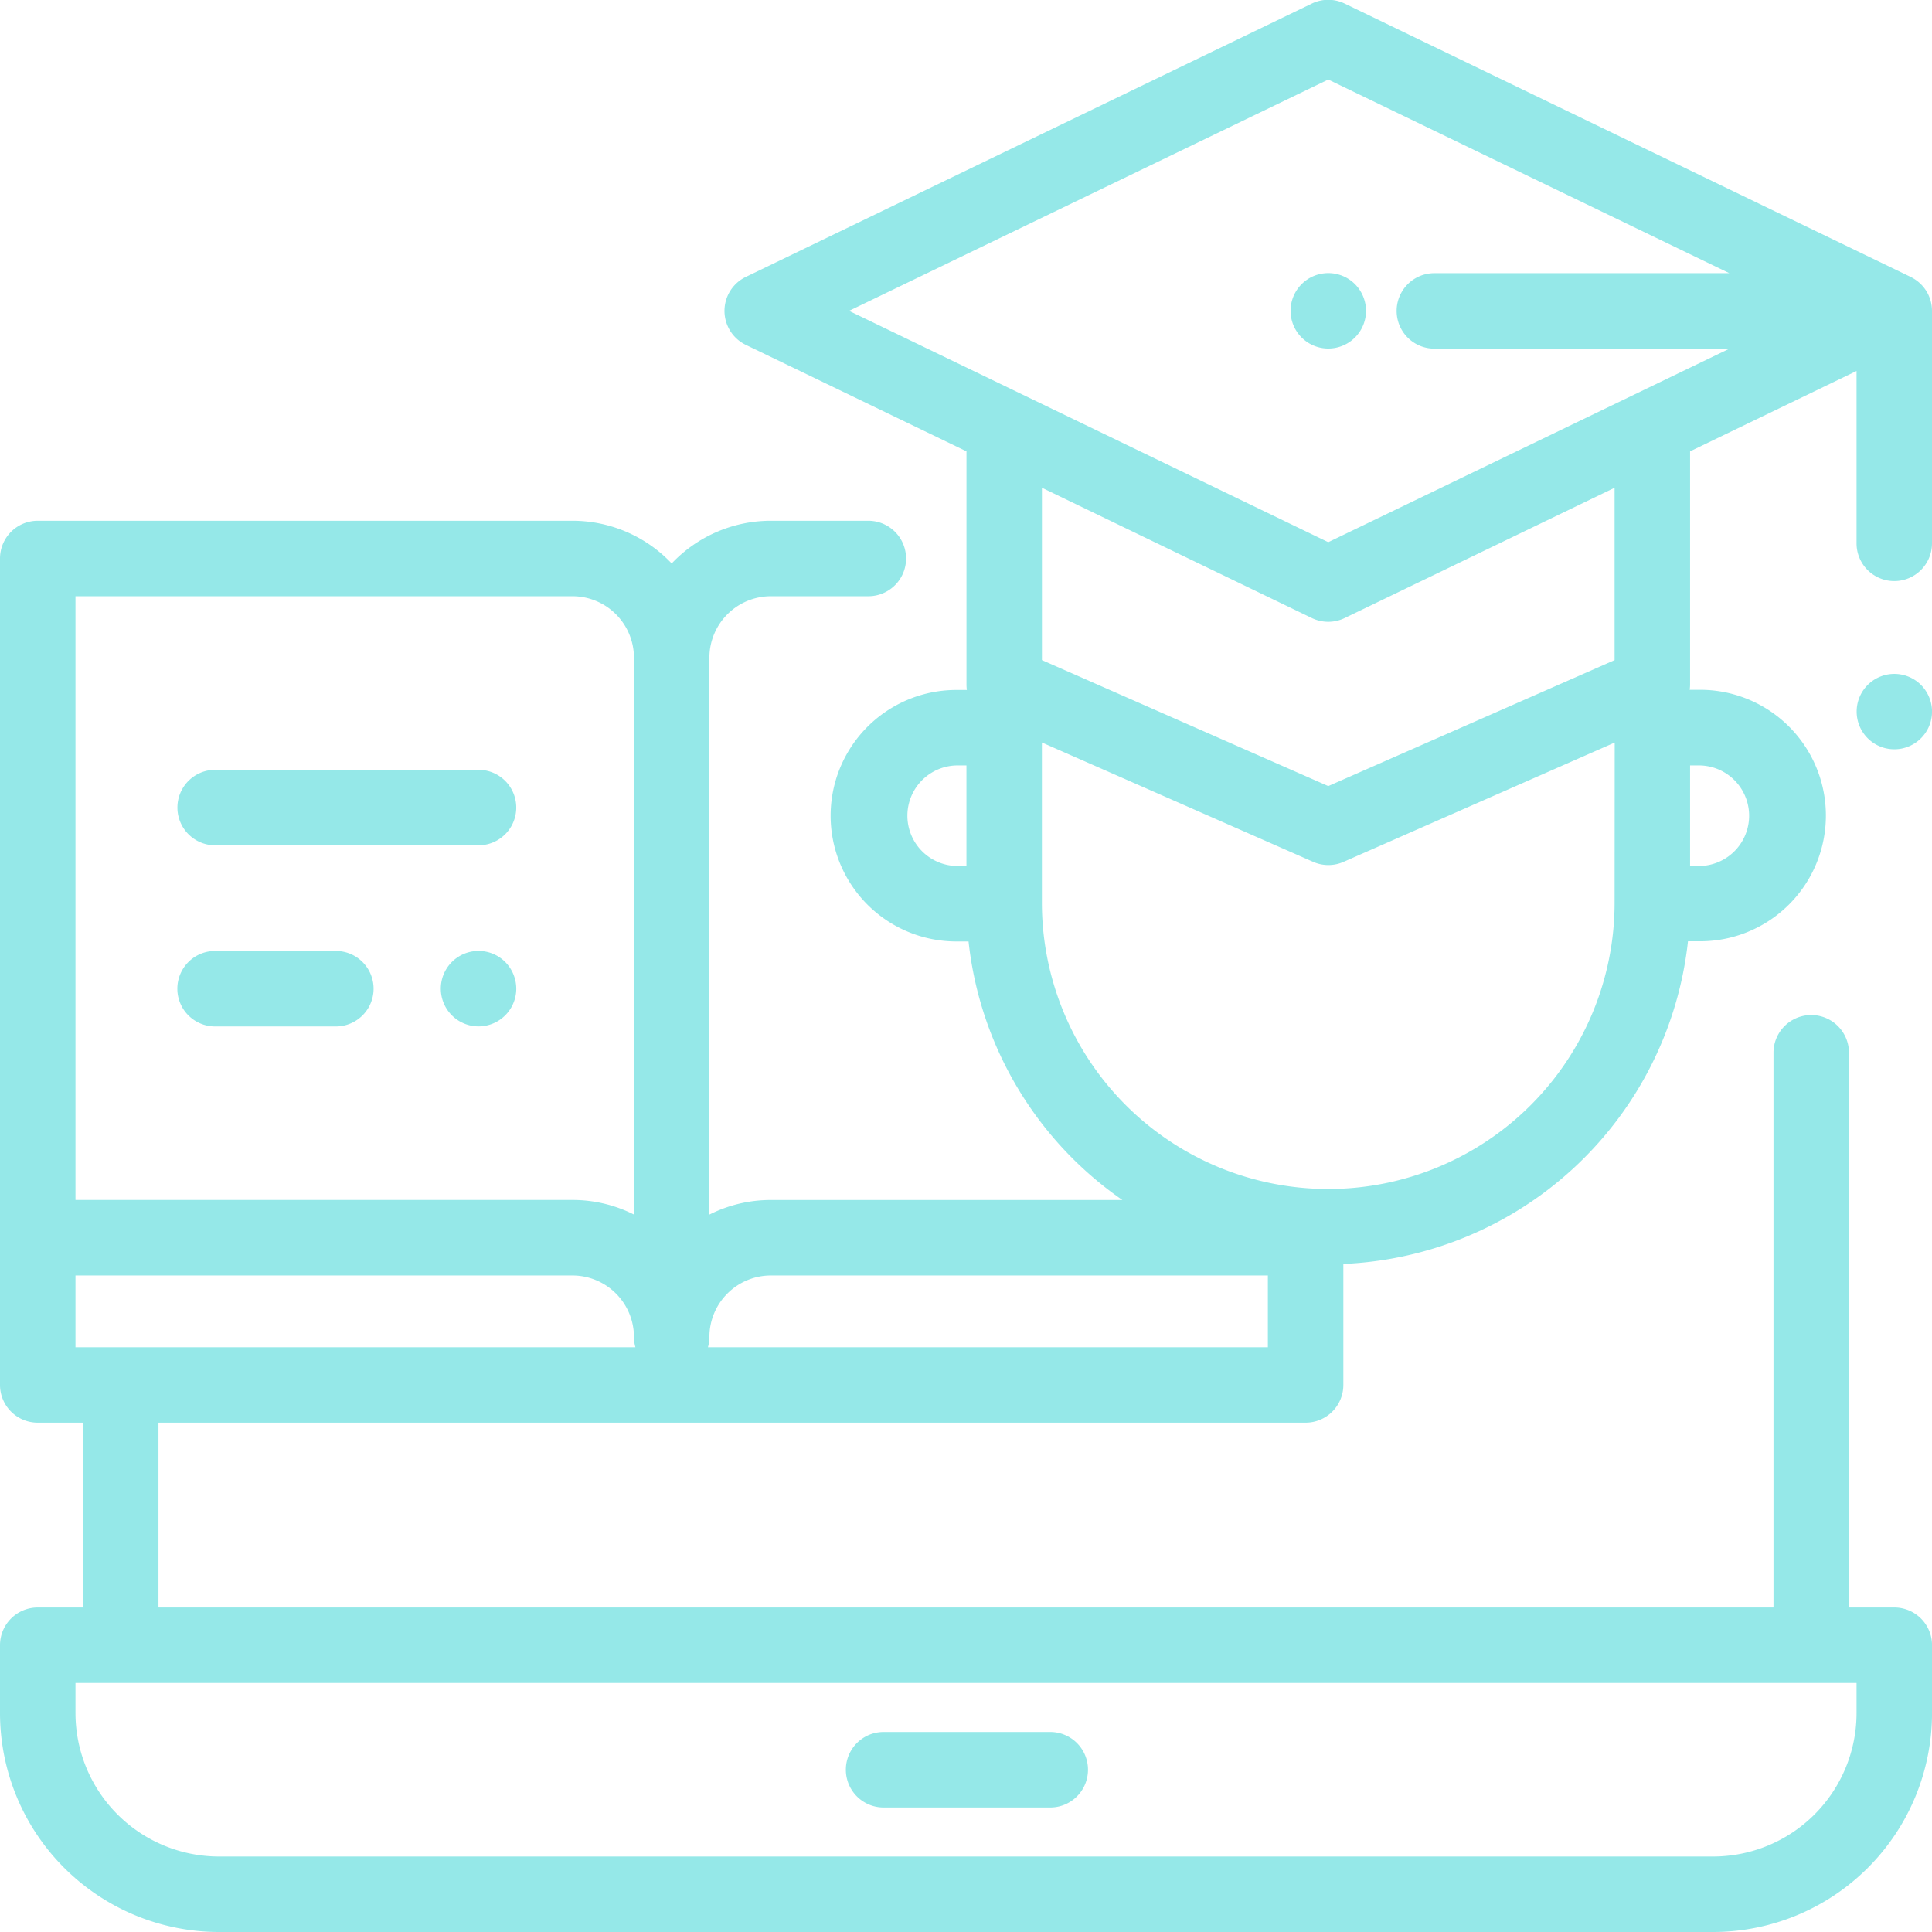 <svg xmlns="http://www.w3.org/2000/svg" width="54.289" height="54.289" viewBox="0 0 54.289 54.289">
  <g id="training" transform="translate(0 0)">
    <g id="Group_14" data-name="Group 14" transform="translate(23.769 48.669)">
      <g id="Group_13" data-name="Group 13">
        <path id="Path_44" data-name="Path 44" d="M229.91,459h-4.683a1.06,1.06,0,0,0,0,2.121h4.683a1.06,1.06,0,1,0,0-2.121Z" transform="translate(-224.167 -459)" fill="#95e8e8"/>
      </g>
    </g>
    <g id="Group_16" data-name="Group 16" transform="translate(36.264 7.675)">
      <g id="Group_15" data-name="Group 15">
        <path id="Path_45" data-name="Path 45" d="M343.811,72.7a1.06,1.06,0,1,0,.311.75A1.068,1.068,0,0,0,343.811,72.7Z" transform="translate(-342.001 -72.391)" fill="#95e8e8"/>
      </g>
    </g>
    <g id="Group_18" data-name="Group 18" transform="translate(0 0)">
      <g id="Group_17" data-name="Group 17" transform="translate(0 0)">
        <path id="Path_46" data-name="Path 46" d="M53.229,16.328a1.06,1.06,0,0,0,1.06-1.06V8.736a1.059,1.059,0,0,0-.584-.946l-.016-.009L37.785.1a1.06,1.06,0,0,0-.922,0L20.958,7.781a1.06,1.06,0,0,0,0,1.91l6.2,2.992v6.558a1.058,1.058,0,0,0,.011.147h-.295a3.533,3.533,0,0,0,0,7.067h.342a10.174,10.174,0,0,0,4.323,7.265H21.661a3.825,3.825,0,0,0-1.727.41V18.481a1.729,1.729,0,0,1,1.727-1.727H24.4a1.06,1.06,0,0,0,0-2.121H21.661a3.836,3.836,0,0,0-2.787,1.2,3.836,3.836,0,0,0-2.787-1.2H1.06A1.06,1.06,0,0,0,0,15.694V38.917a1.06,1.06,0,0,0,1.06,1.06H2.332V45.17H1.06A1.06,1.06,0,0,0,0,46.23v1.909a6.157,6.157,0,0,0,6.15,6.15h41.99a6.157,6.157,0,0,0,6.15-6.15V46.23a1.06,1.06,0,0,0-1.06-1.06H51.956V29.583a1.06,1.06,0,1,0-2.121,0V45.17H4.453V39.977H36.688a1.06,1.06,0,0,0,1.06-1.06v-3.4a10.183,10.183,0,0,0,9.684-9.067h.342a3.533,3.533,0,0,0,0-7.067H47.48a1.057,1.057,0,0,0,.011-.147V12.683l4.678-2.258v4.842A1.06,1.06,0,0,0,53.229,16.328ZM27.157,24.334h-.284a1.413,1.413,0,0,1,0-2.825h.284ZM2.121,16.754H16.087a1.729,1.729,0,0,1,1.727,1.727V34.129a3.824,3.824,0,0,0-1.727-.41H2.121ZM52.169,47.291v.848a4.034,4.034,0,0,1-4.029,4.029H6.15a4.034,4.034,0,0,1-4.029-4.029v-.848ZM2.121,37.857V35.841H16.087a1.729,1.729,0,0,1,1.727,1.727,1.06,1.06,0,0,0,.041.289Zm45.37-16.348h.284a1.413,1.413,0,0,1,0,2.825h-.284ZM35.627,37.857H19.893a1.057,1.057,0,0,0,.041-.289,1.729,1.729,0,0,1,1.727-1.727H35.627ZM45.37,25.364a8.046,8.046,0,1,1-16.093,0v-4.5L36.9,24.218a1.06,1.06,0,0,0,.854,0l7.619-3.352Zm0-6.815-8.046,3.54-8.046-3.54V13.706l7.585,3.661a1.061,1.061,0,0,0,.922,0l7.585-3.661ZM40.306,9.8h8.286L37.324,15.235l-13.466-6.5,13.466-6.5L48.593,7.676H40.306a1.06,1.06,0,0,0,0,2.121Z" transform="translate(0 0)" fill="#95e8e8"/>
      </g>
    </g>
    <g id="Group_20" data-name="Group 20" transform="translate(52.169 18.936)">
      <g id="Group_19" data-name="Group 19">
        <path id="Path_47" data-name="Path 47" d="M493.81,178.9a1.059,1.059,0,1,0,.311.75A1.068,1.068,0,0,0,493.81,178.9Z" transform="translate(-492 -178.59)" fill="#95e8e8"/>
      </g>
    </g>
    <g id="Group_22" data-name="Group 22" transform="translate(12.386 26.72)">
      <g id="Group_21" data-name="Group 21">
        <path id="Path_48" data-name="Path 48" d="M118.62,252.311a1.06,1.06,0,1,0,.311.75A1.07,1.07,0,0,0,118.62,252.311Z" transform="translate(-116.81 -252)" fill="#95e8e8"/>
      </g>
    </g>
    <g id="Group_24" data-name="Group 24" transform="translate(4.984 26.722)">
      <g id="Group_23" data-name="Group 23">
        <path id="Path_49" data-name="Path 49" d="M51.453,252.017H48.06a1.06,1.06,0,0,0,0,2.121h3.393a1.06,1.06,0,1,0,0-2.121Z" transform="translate(-47 -252.017)" fill="#95e8e8"/>
      </g>
    </g>
    <g id="Group_26" data-name="Group 26" transform="translate(4.984 21.632)">
      <g id="Group_25" data-name="Group 25">
        <path id="Path_50" data-name="Path 50" d="M55.462,204.012h-7.4a1.06,1.06,0,0,0,0,2.121h7.4a1.06,1.06,0,1,0,0-2.121Z" transform="translate(-47 -204.012)" fill="#95e8e8"/>
      </g>
    </g>
  </g>
</svg>
